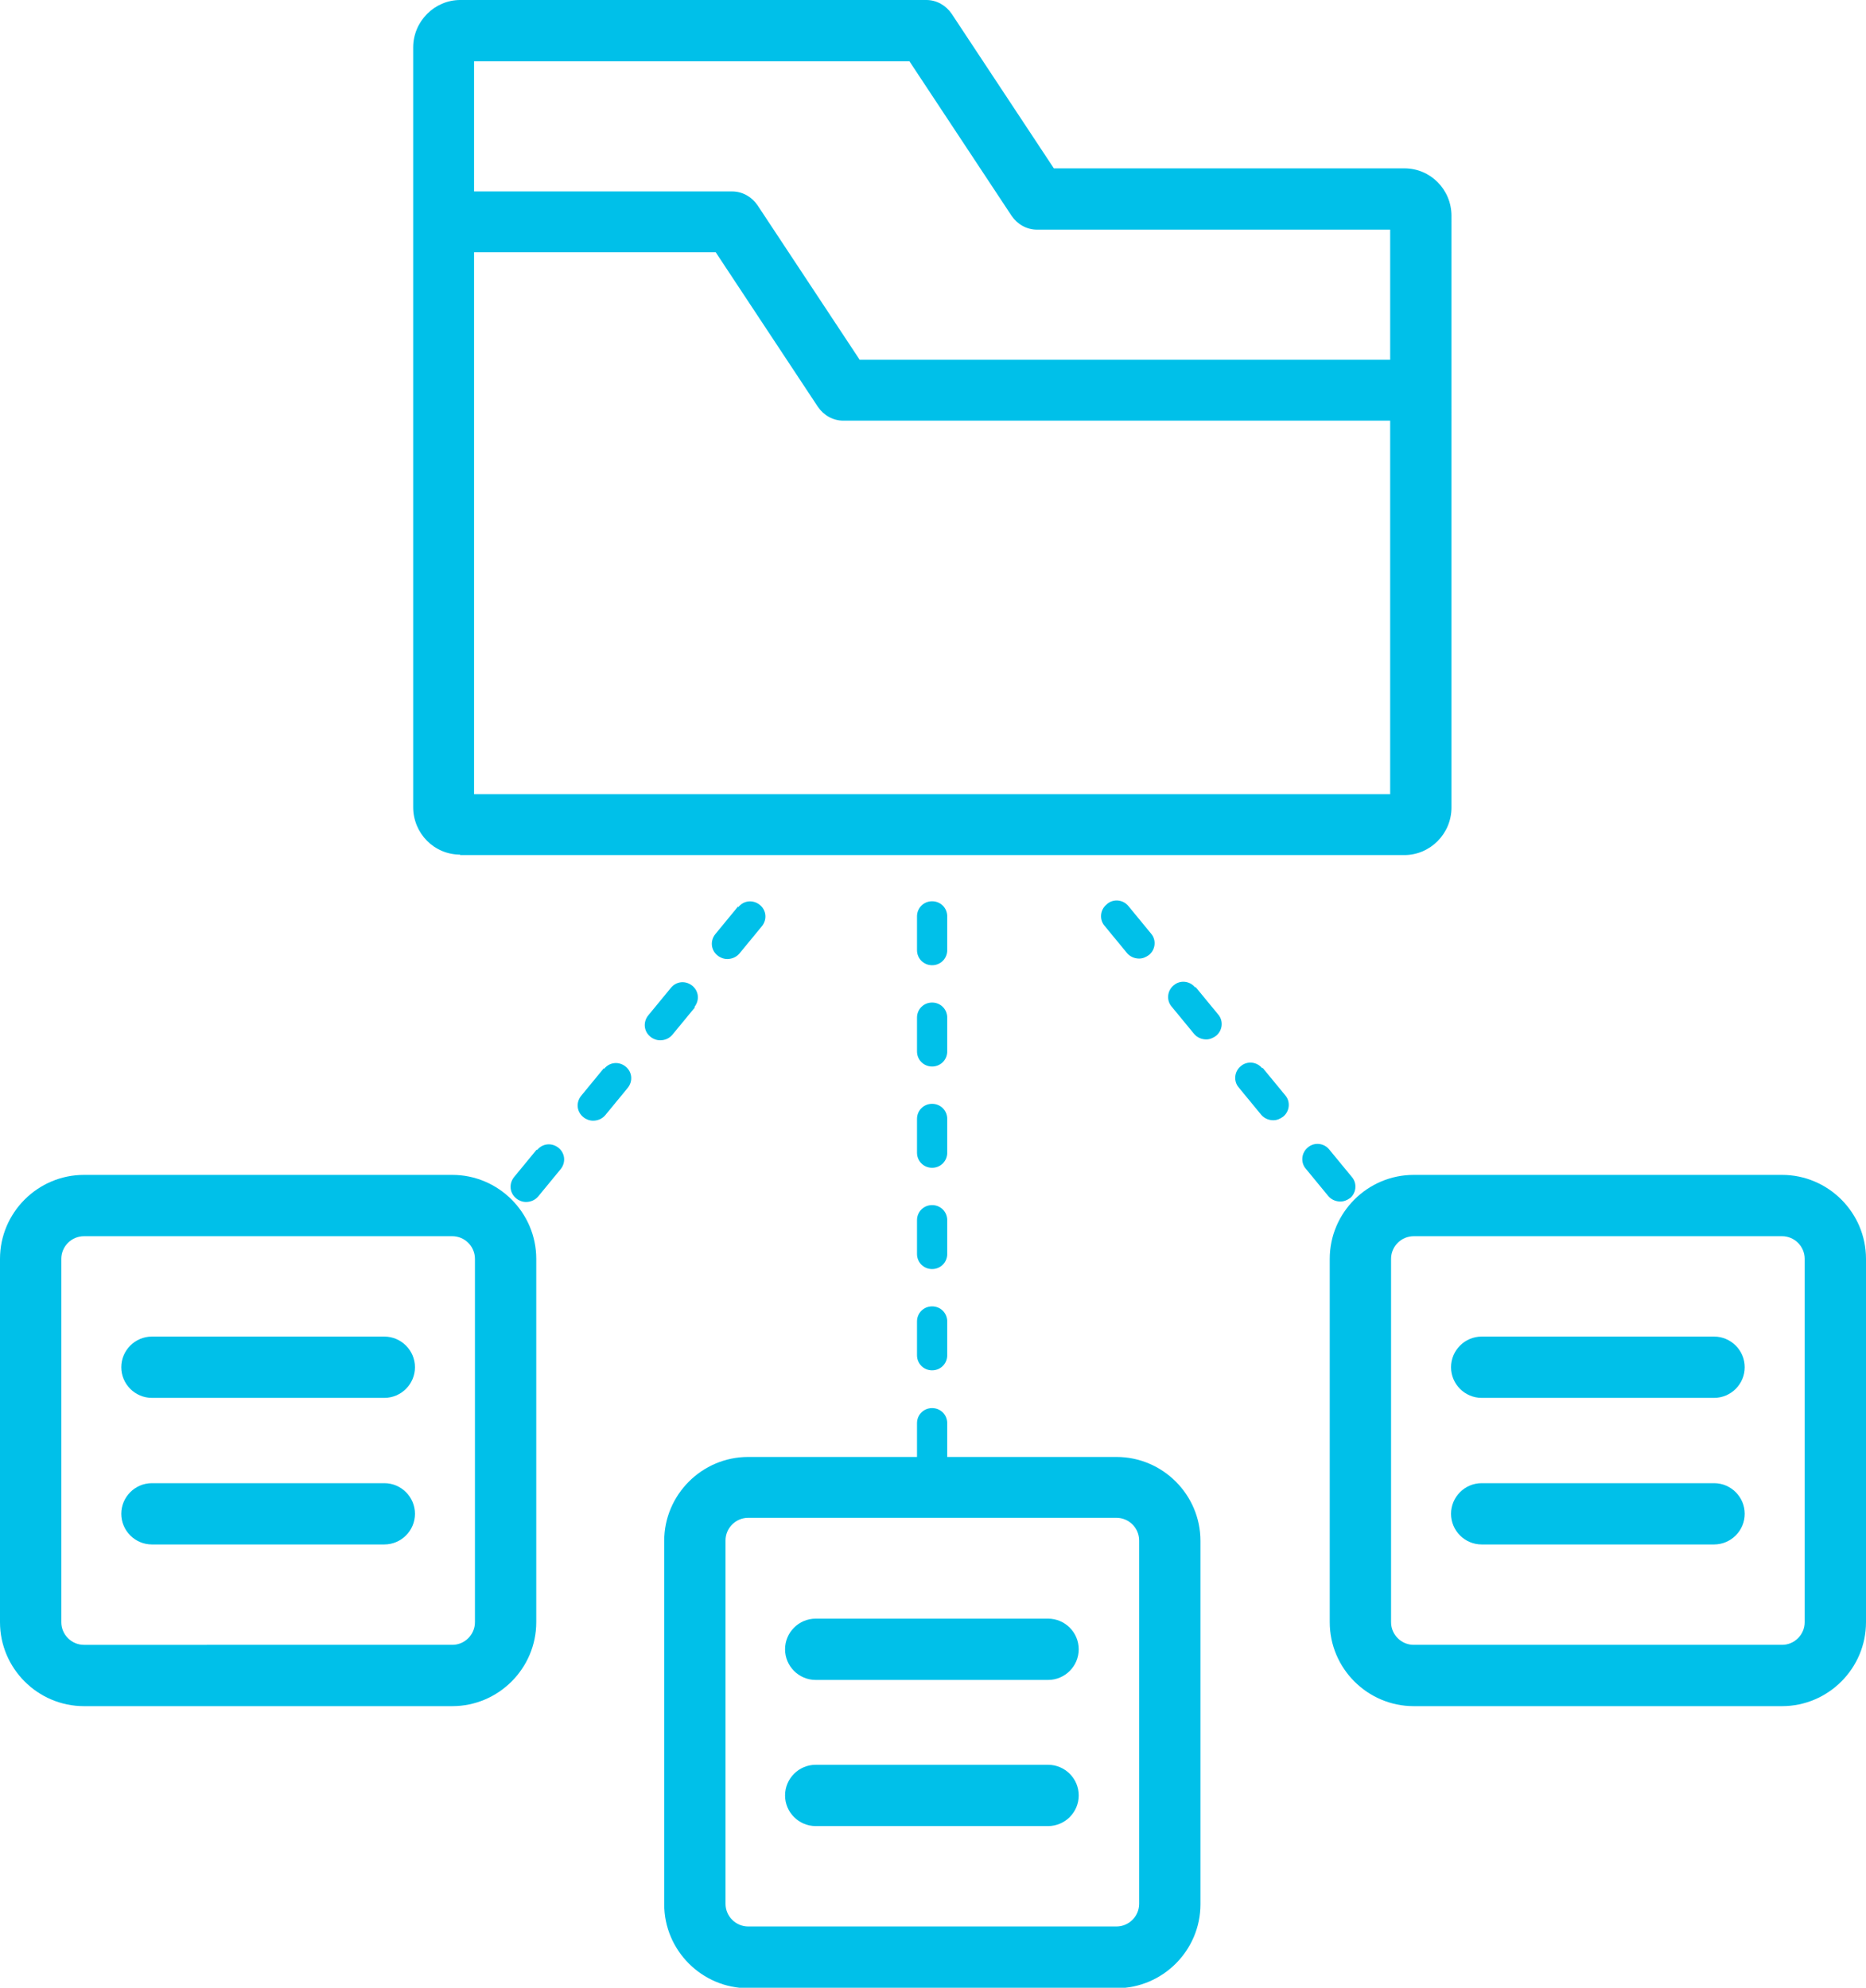 <?xml version="1.0" encoding="UTF-8"?><svg id="Layer_1" xmlns="http://www.w3.org/2000/svg" viewBox="0 0 42 44.75"><defs><style>.cls-1{fill:#00c0e9;}</style></defs><path class="cls-1" d="M23.59,36.44h-5.23c-.38,0-.69.31-.69.69s.31.69.69.69h5.23c.38,0,.69-.31.69-.69s-.31-.69-.69-.69Z"/><path class="cls-1" d="M23.59,39.73h-5.23c-.38,0-.69.31-.69.69s.31.69.69.69h5.23c.38,0,.69-.31.69-.69s-.31-.69-.69-.69Z"/><path class="cls-1" d="M25.12,32.8h-3.8s0,0,0,0v-.76c0-.19-.15-.34-.34-.34s-.34.15-.34.34v.76s0,0,0,0h-3.8c-1.04,0-1.89.85-1.89,1.89v8.18c0,1.04.85,1.89,1.89,1.89h8.29c1.04,0,1.89-.85,1.89-1.89v-8.18c0-1.04-.85-1.89-1.89-1.89ZM25.64,42.86c0,.28-.23.51-.51.51h-8.29c-.28,0-.51-.23-.51-.51v-8.18c0-.28.23-.51.51-.51h8.29c.28,0,.51.23.51.51v8.18Z"/><path class="cls-1" d="M8.65,30.09H3.42c-.38,0-.69.31-.69.69s.31.69.69.69h5.23c.38,0,.69-.31.69-.69s-.31-.69-.69-.69Z"/><path class="cls-1" d="M8.65,33.39H3.42c-.38,0-.69.31-.69.69s.31.69.69.69h5.23c.38,0,.69-.31.69-.69s-.31-.69-.69-.69Z"/><path class="cls-1" d="M10.18,26.45H1.89c-1.04,0-1.89.85-1.89,1.89v8.18c0,1.04.85,1.89,1.89,1.89h8.29c1.04,0,1.89-.85,1.89-1.89v-8.18c0-1.04-.85-1.89-1.89-1.89ZM10.69,36.52c0,.28-.23.51-.51.51H1.89c-.28,0-.51-.23-.51-.51v-8.18c0-.28.23-.51.51-.51h8.29c.28,0,.51.23.51.51v8.18Z"/><path class="cls-1" d="M38.58,30.09h-5.23c-.38,0-.69.31-.69.69s.31.69.69.69h5.23c.38,0,.69-.31.69-.69s-.31-.69-.69-.69Z"/><path class="cls-1" d="M38.58,33.39h-5.23c-.38,0-.69.31-.69.69s.31.69.69.69h5.23c.38,0,.69-.31.69-.69s-.31-.69-.69-.69Z"/><path class="cls-1" d="M40.11,26.45h-8.29c-1.04,0-1.89.85-1.89,1.89v8.18c0,1.04.85,1.89,1.89,1.89h8.29c1.04,0,1.89-.85,1.89-1.89v-8.18c0-1.04-.85-1.89-1.89-1.89ZM40.62,36.52c0,.28-.23.51-.51.51h-8.29c-.28,0-.51-.23-.51-.51v-8.18c0-.28.23-.51.51-.51h8.29c.28,0,.51.23.51.51v8.18Z"/><path class="cls-1" d="M10.35,19.25h21.26c.58,0,1.06-.48,1.06-1.07V4.86c0-.59-.47-1.07-1.06-1.07h-7.89l-2.3-3.48c-.13-.19-.34-.31-.57-.31h-10.49c-.58,0-1.06.48-1.06,1.07v17.1c0,.59.47,1.07,1.06,1.07ZM10.67,17.88V5.68h5.44l2.3,3.48c.13.19.34.31.57.31h12.31v8.41H10.67ZM20.47,1.38l2.3,3.48c.13.19.34.31.57.31h7.95v2.93h-11.94l-2.3-3.48c-.13-.19-.34-.31-.57-.31h-5.81V1.38h9.8Z"/><path class="cls-1" d="M21.32,25.19c0-.19-.15-.34-.34-.34s-.34.15-.34.34v.76c0,.19.15.34.34.34s.34-.15.34-.34v-.76Z"/><path class="cls-1" d="M21.32,20.63c0-.19-.15-.34-.34-.34s-.34.15-.34.34v.76c0,.19.15.34.34.34s.34-.15.34-.34v-.76Z"/><path class="cls-1" d="M20.98,29.41c-.19,0-.34.15-.34.34v.76c0,.19.15.34.34.34s.34-.15.34-.34v-.76c0-.19-.15-.34-.34-.34Z"/><path class="cls-1" d="M21.32,27.47c0-.19-.15-.34-.34-.34s-.34.15-.34.34v.76c0,.19.15.34.34.34s.34-.15.34-.34v-.76Z"/><path class="cls-1" d="M21.32,22.91c0-.19-.15-.34-.34-.34s-.34.15-.34.34v.76c0,.19.15.34.34.34s.34-.15.34-.34v-.76Z"/><path class="cls-1" d="M28.41,24.05c-.12-.15-.34-.17-.48-.05-.15.12-.17.34-.05.48l.51.62c.07.08.17.12.27.12.08,0,.15-.03.22-.08.15-.12.17-.34.05-.48l-.51-.62Z"/><path class="cls-1" d="M26.9,22.23c-.12-.15-.34-.17-.48-.05-.15.12-.17.34-.05.48l.51.62c.07.08.17.12.27.12.08,0,.15-.03.22-.08.15-.12.17-.34.05-.48l-.51-.62Z"/><path class="cls-1" d="M24.91,20.36c-.15.12-.17.34-.05.48l.51.62c.07.08.17.12.27.12.08,0,.15-.03.22-.08.15-.12.17-.34.05-.48l-.51-.62c-.12-.15-.34-.17-.48-.05Z"/><path class="cls-1" d="M30.38,26.98c.15-.12.17-.34.05-.48l-.51-.62c-.12-.15-.34-.17-.48-.05-.15.12-.17.34-.05.48l.51.62c.07.08.17.12.27.12.08,0,.15-.03.22-.08Z"/><path class="cls-1" d="M16.61,20.41l-.51.62c-.12.15-.1.36.05.48.06.05.14.08.22.08.1,0,.2-.04.27-.12l.51-.62c.12-.15.1-.36-.05-.48-.15-.12-.36-.1-.48.05Z"/><path class="cls-1" d="M12.08,25.88l-.51.62c-.12.15-.1.36.05.48.06.05.14.08.22.08.1,0,.2-.04.27-.12l.51-.62c.12-.15.1-.36-.05-.48-.15-.12-.36-.1-.48.05Z"/><path class="cls-1" d="M15.63,22.67c.12-.15.1-.36-.05-.48s-.36-.1-.48.05l-.51.62c-.12.15-.1.36.05.48.06.05.14.08.22.08.1,0,.2-.04.27-.12l.51-.62Z"/><path class="cls-1" d="M13.59,24.05l-.51.62c-.12.15-.1.36.05.48.06.05.14.08.22.08.1,0,.2-.04.27-.12l.51-.62c.12-.15.1-.36-.05-.48-.15-.12-.36-.1-.48.05Z"/></svg>